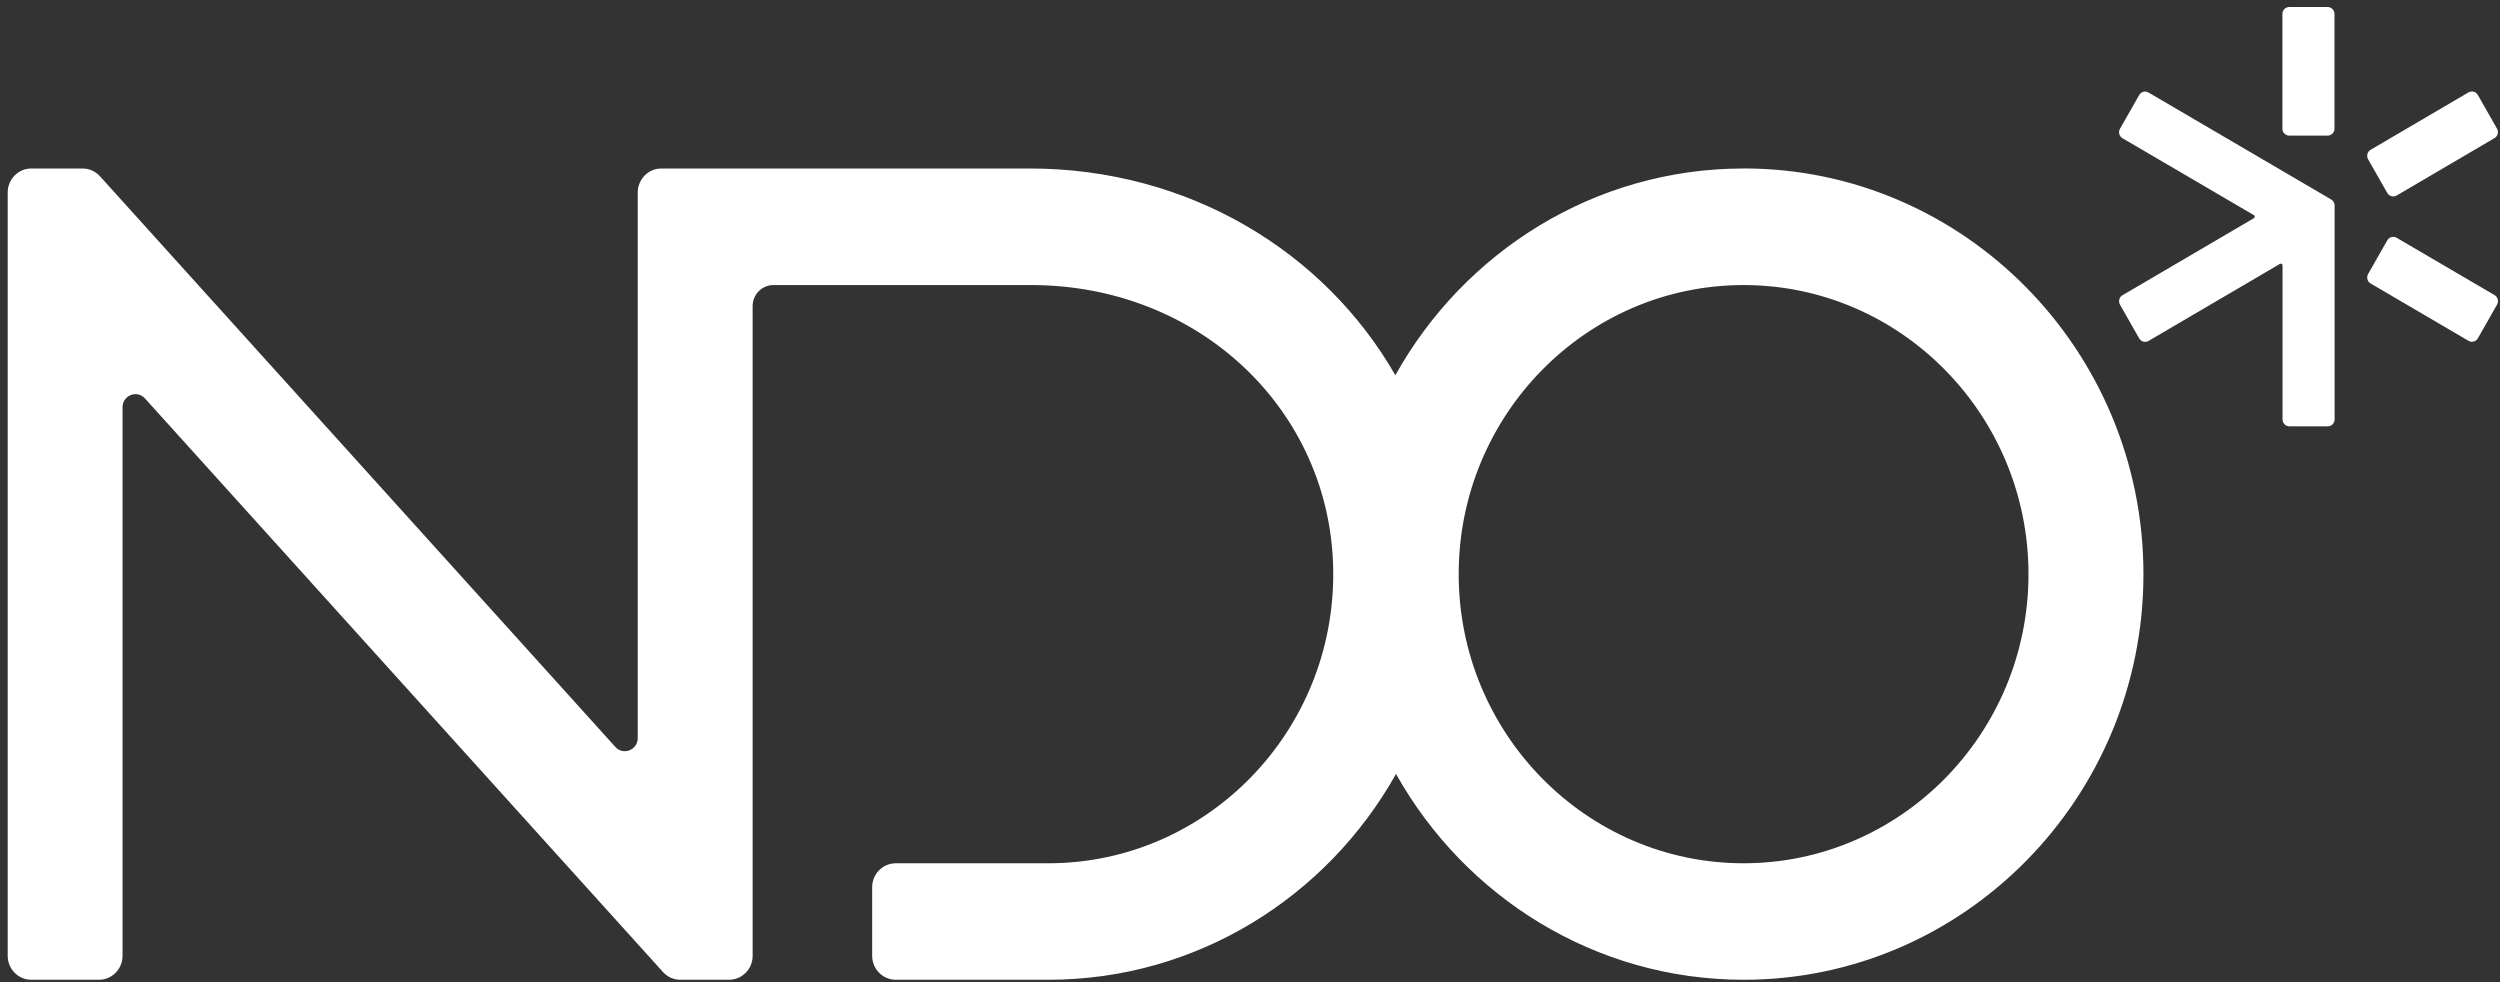 <svg width="257" height="101" viewBox="0 0 257 101" fill="none" xmlns="http://www.w3.org/2000/svg">
<rect x="0" y="0" width="257" height="101" fill="#333333" stroke="none"/>
<path d="M179.241 17.322C163.896 17.322 150.503 25.901 143.443 38.576C136.151 25.85 122.179 17.322 105.848 17.322H67.987C66.648 17.322 65.56 18.424 65.56 19.782V75.875C65.56 77.102 64.074 77.688 63.258 76.784L10.279 18.123C9.819 17.612 9.173 17.322 8.492 17.322H3.219C1.881 17.322 0.792 18.424 0.792 19.782V98.26C0.792 99.618 1.881 100.72 3.219 100.72H10.171C11.509 100.72 12.598 99.618 12.598 98.26V41.866C12.598 40.639 14.084 40.054 14.9 40.957L68.151 99.919C68.61 100.431 69.257 100.72 69.937 100.72H74.944C76.282 100.72 77.371 99.618 77.371 98.26V31.469C77.371 30.27 78.33 29.304 79.509 29.304H105.99C123.313 29.304 136.746 42.178 137.053 58.45C137.364 75.103 124.107 88.744 107.77 88.744H92.086C90.748 88.744 89.659 89.846 89.659 91.204V98.26C89.659 99.618 90.748 100.72 92.086 100.72H107.77C123.069 100.72 136.435 92.181 143.511 79.562C150.582 92.181 163.947 100.72 179.252 100.72C201.911 100.72 220.346 82.011 220.346 59.018C220.346 36.026 201.911 17.316 179.252 17.316L179.241 17.322ZM179.241 88.744C163.091 88.744 149.953 75.409 149.953 59.024C149.953 42.639 163.091 29.304 179.241 29.304C195.39 29.304 208.528 42.639 208.528 59.024C208.528 75.409 195.39 88.744 179.241 88.744Z" fill="white"/>
<path d="M245.414 24.703L243.441 28.169C243.248 28.51 243.361 28.942 243.696 29.141L253.766 35.038C254.101 35.237 254.532 35.118 254.725 34.777L256.698 31.311C256.891 30.97 256.777 30.538 256.443 30.34L246.372 24.442C246.038 24.243 245.607 24.363 245.414 24.703Z" fill="white"/>
<path d="M239.985 13.231V1.431C239.979 1.039 239.667 0.721 239.282 0.721H235.335C234.95 0.721 234.632 1.039 234.632 1.431V13.231C234.632 13.623 234.95 13.941 235.335 13.941H239.282C239.667 13.941 239.985 13.623 239.985 13.231Z" fill="white"/>
<path d="M239.641 20.504L220.866 9.51C220.532 9.312 220.101 9.431 219.908 9.772L217.934 13.238C217.742 13.578 217.855 14.01 218.19 14.209L231.708 22.123C231.821 22.192 231.821 22.356 231.708 22.424L218.19 30.35C217.855 30.549 217.742 30.981 217.934 31.322L219.908 34.787C220.101 35.128 220.532 35.242 220.866 35.049L234.384 27.123C234.498 27.055 234.645 27.14 234.645 27.276V43.116C234.645 43.508 234.963 43.827 235.348 43.827H239.295C239.681 43.827 239.998 43.508 239.998 43.116V21.118C239.992 20.862 239.856 20.629 239.641 20.504Z" fill="white"/>
<path d="M256.692 13.225L254.719 9.76C254.526 9.419 254.095 9.305 253.761 9.498L243.696 15.401C243.361 15.6 243.248 16.032 243.441 16.373L245.414 19.838C245.607 20.179 246.038 20.293 246.372 20.1L256.437 14.197C256.772 13.998 256.885 13.566 256.692 13.225Z" fill="white"/>
</svg>

